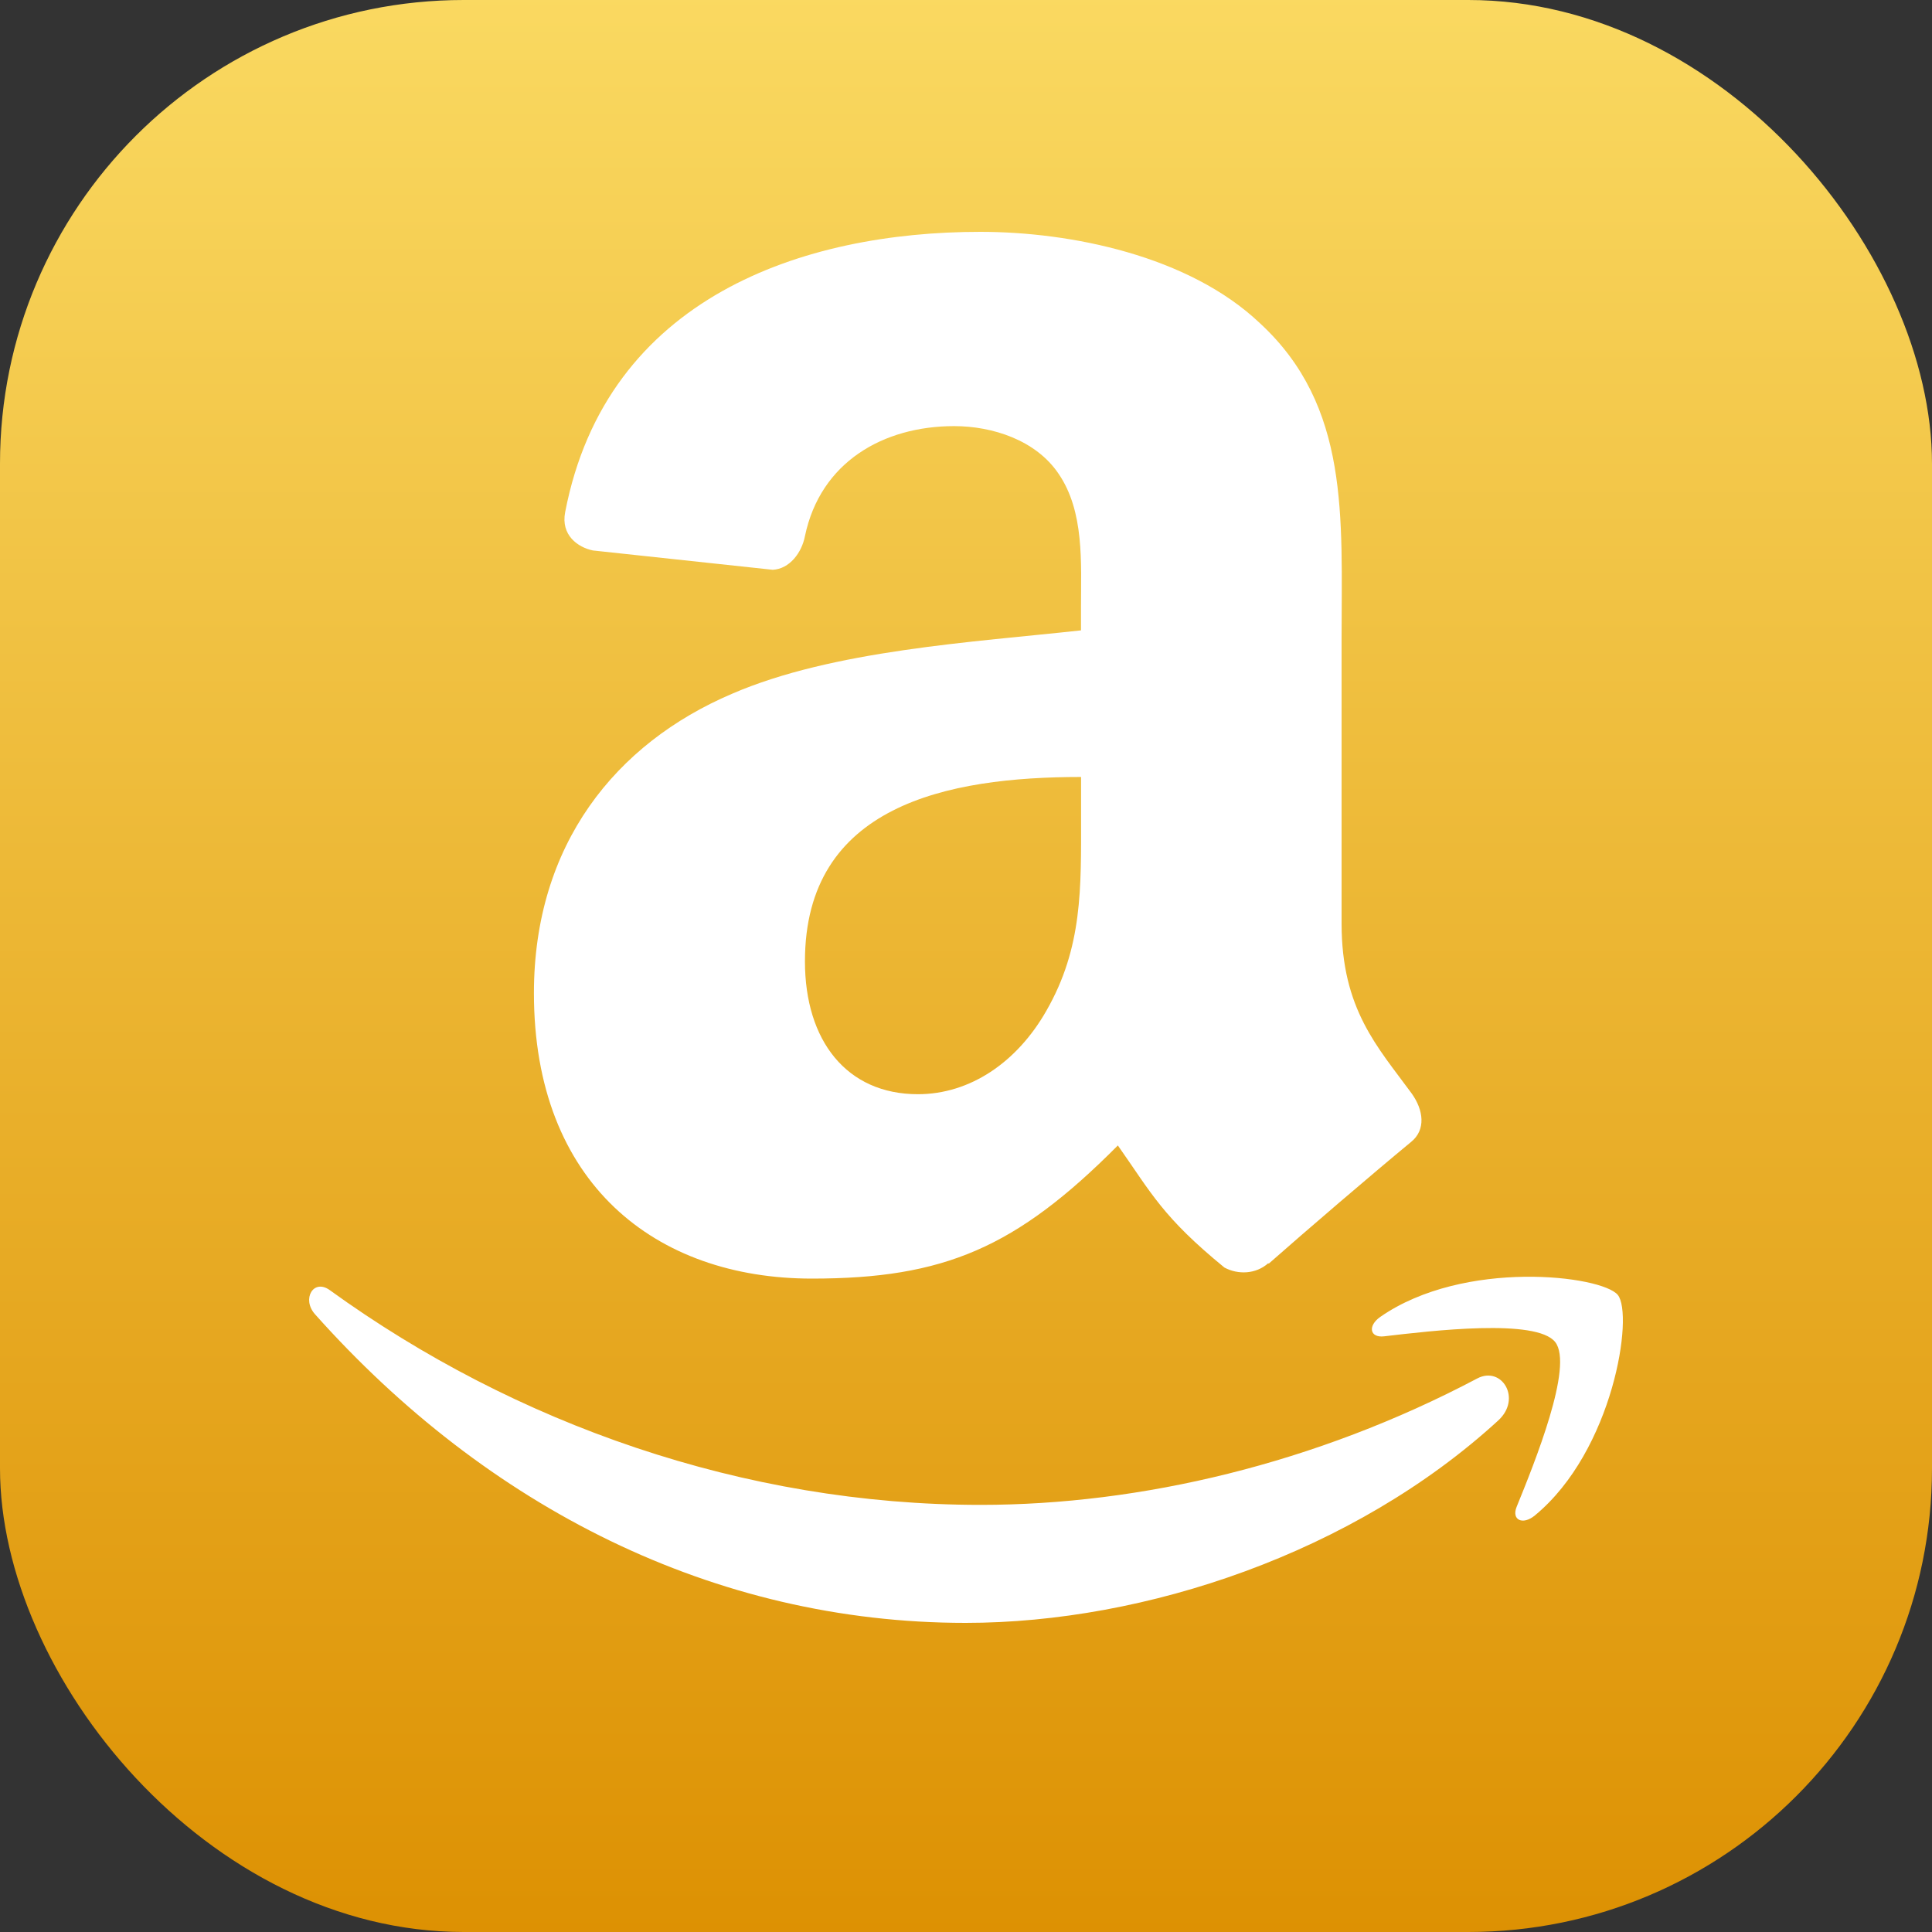 <?xml version="1.0" encoding="UTF-8"?>
<svg width="25px" height="25px" viewBox="0 0 25 25" version="1.1" xmlns="http://www.w3.org/2000/svg" xmlns:xlink="http://www.w3.org/1999/xlink">
    <rect x="0" y="0" width="25" height="25" fill="#333333" stroke="none"/>
    <!-- Generator: Sketch 48.2 (47327) - http://www.bohemiancoding.com/sketch -->
    <title>icon-buy-2</title>
    <desc>Created with Sketch.</desc>
    <defs>
        <linearGradient x1="50%" y1="0%" x2="50%" y2="102.613%" id="linearGradient-1">
            <stop stop-color="#FAD961" offset="0%"></stop>
            <stop stop-color="#DC8F00" offset="100%"></stop>
        </linearGradient>
    </defs>
    <g id="WIP" stroke="none" stroke-width="1" fill="none" fill-rule="evenodd">
        <g id="icon-buy-2">
            <rect id="Rectangle-19-Copy" fill="url(#linearGradient-1)" x="0" y="0" width="25" height="25" rx="6"></rect>
            <path d="M16.411,16.346 C16.252,16.488 16.021,16.497 15.844,16.402 C15.045,15.748 14.903,15.445 14.465,14.822 C13.147,16.148 12.214,16.545 10.505,16.545 C8.483,16.545 6.909,15.314 6.909,12.851 C6.909,10.928 7.966,9.62 9.471,8.978 C10.775,8.413 12.595,8.31 13.988,8.157 L13.988,7.849 C13.988,7.285 14.033,6.618 13.697,6.129 C13.404,5.695 12.842,5.514 12.347,5.514 C11.431,5.514 10.616,5.978 10.416,6.937 C10.375,7.151 10.218,7.362 9.999,7.373 L7.672,7.123 C7.475,7.082 7.256,6.924 7.313,6.628 C7.849,3.841 10.4,3 12.685,3 C13.853,3 15.381,3.308 16.302,4.181 C17.471,5.258 17.36,6.694 17.36,8.259 L17.36,11.951 C17.36,13.062 17.828,13.549 18.266,14.148 C18.421,14.363 18.454,14.62 18.259,14.777 C17.767,15.183 16.895,15.93 16.417,16.352 L16.411,16.346 Z M13.989,10.568 L13.989,10.568 L13.989,10.054 C12.252,10.054 10.416,10.421 10.416,12.44 C10.416,13.466 10.955,14.159 11.878,14.159 C12.55,14.159 13.158,13.749 13.539,13.081 C14.011,12.259 13.989,11.492 13.989,10.568 Z M19.116,17.837 C17.027,18.941 14.756,19.473 12.69,19.473 C9.629,19.473 6.664,18.428 4.267,16.694 C4.056,16.542 3.901,16.809 4.076,17.006 C6.299,19.5 9.234,21 12.496,21 C14.823,21 17.524,20.09 19.388,18.38 C19.696,18.097 19.432,17.671 19.116,17.837 Z M19.625,19.499 C19.556,19.669 19.705,19.739 19.861,19.61 C20.879,18.77 21.142,17.01 20.934,16.756 C20.727,16.505 18.948,16.287 17.863,17.039 C17.695,17.155 17.724,17.314 17.91,17.292 C18.522,17.22 19.882,17.058 20.124,17.366 C20.367,17.673 19.854,18.936 19.625,19.499 Z" id="Shape" fill="#FFFFFF" fill-rule="nonzero"></path>
        </g>
    </g>
</svg>